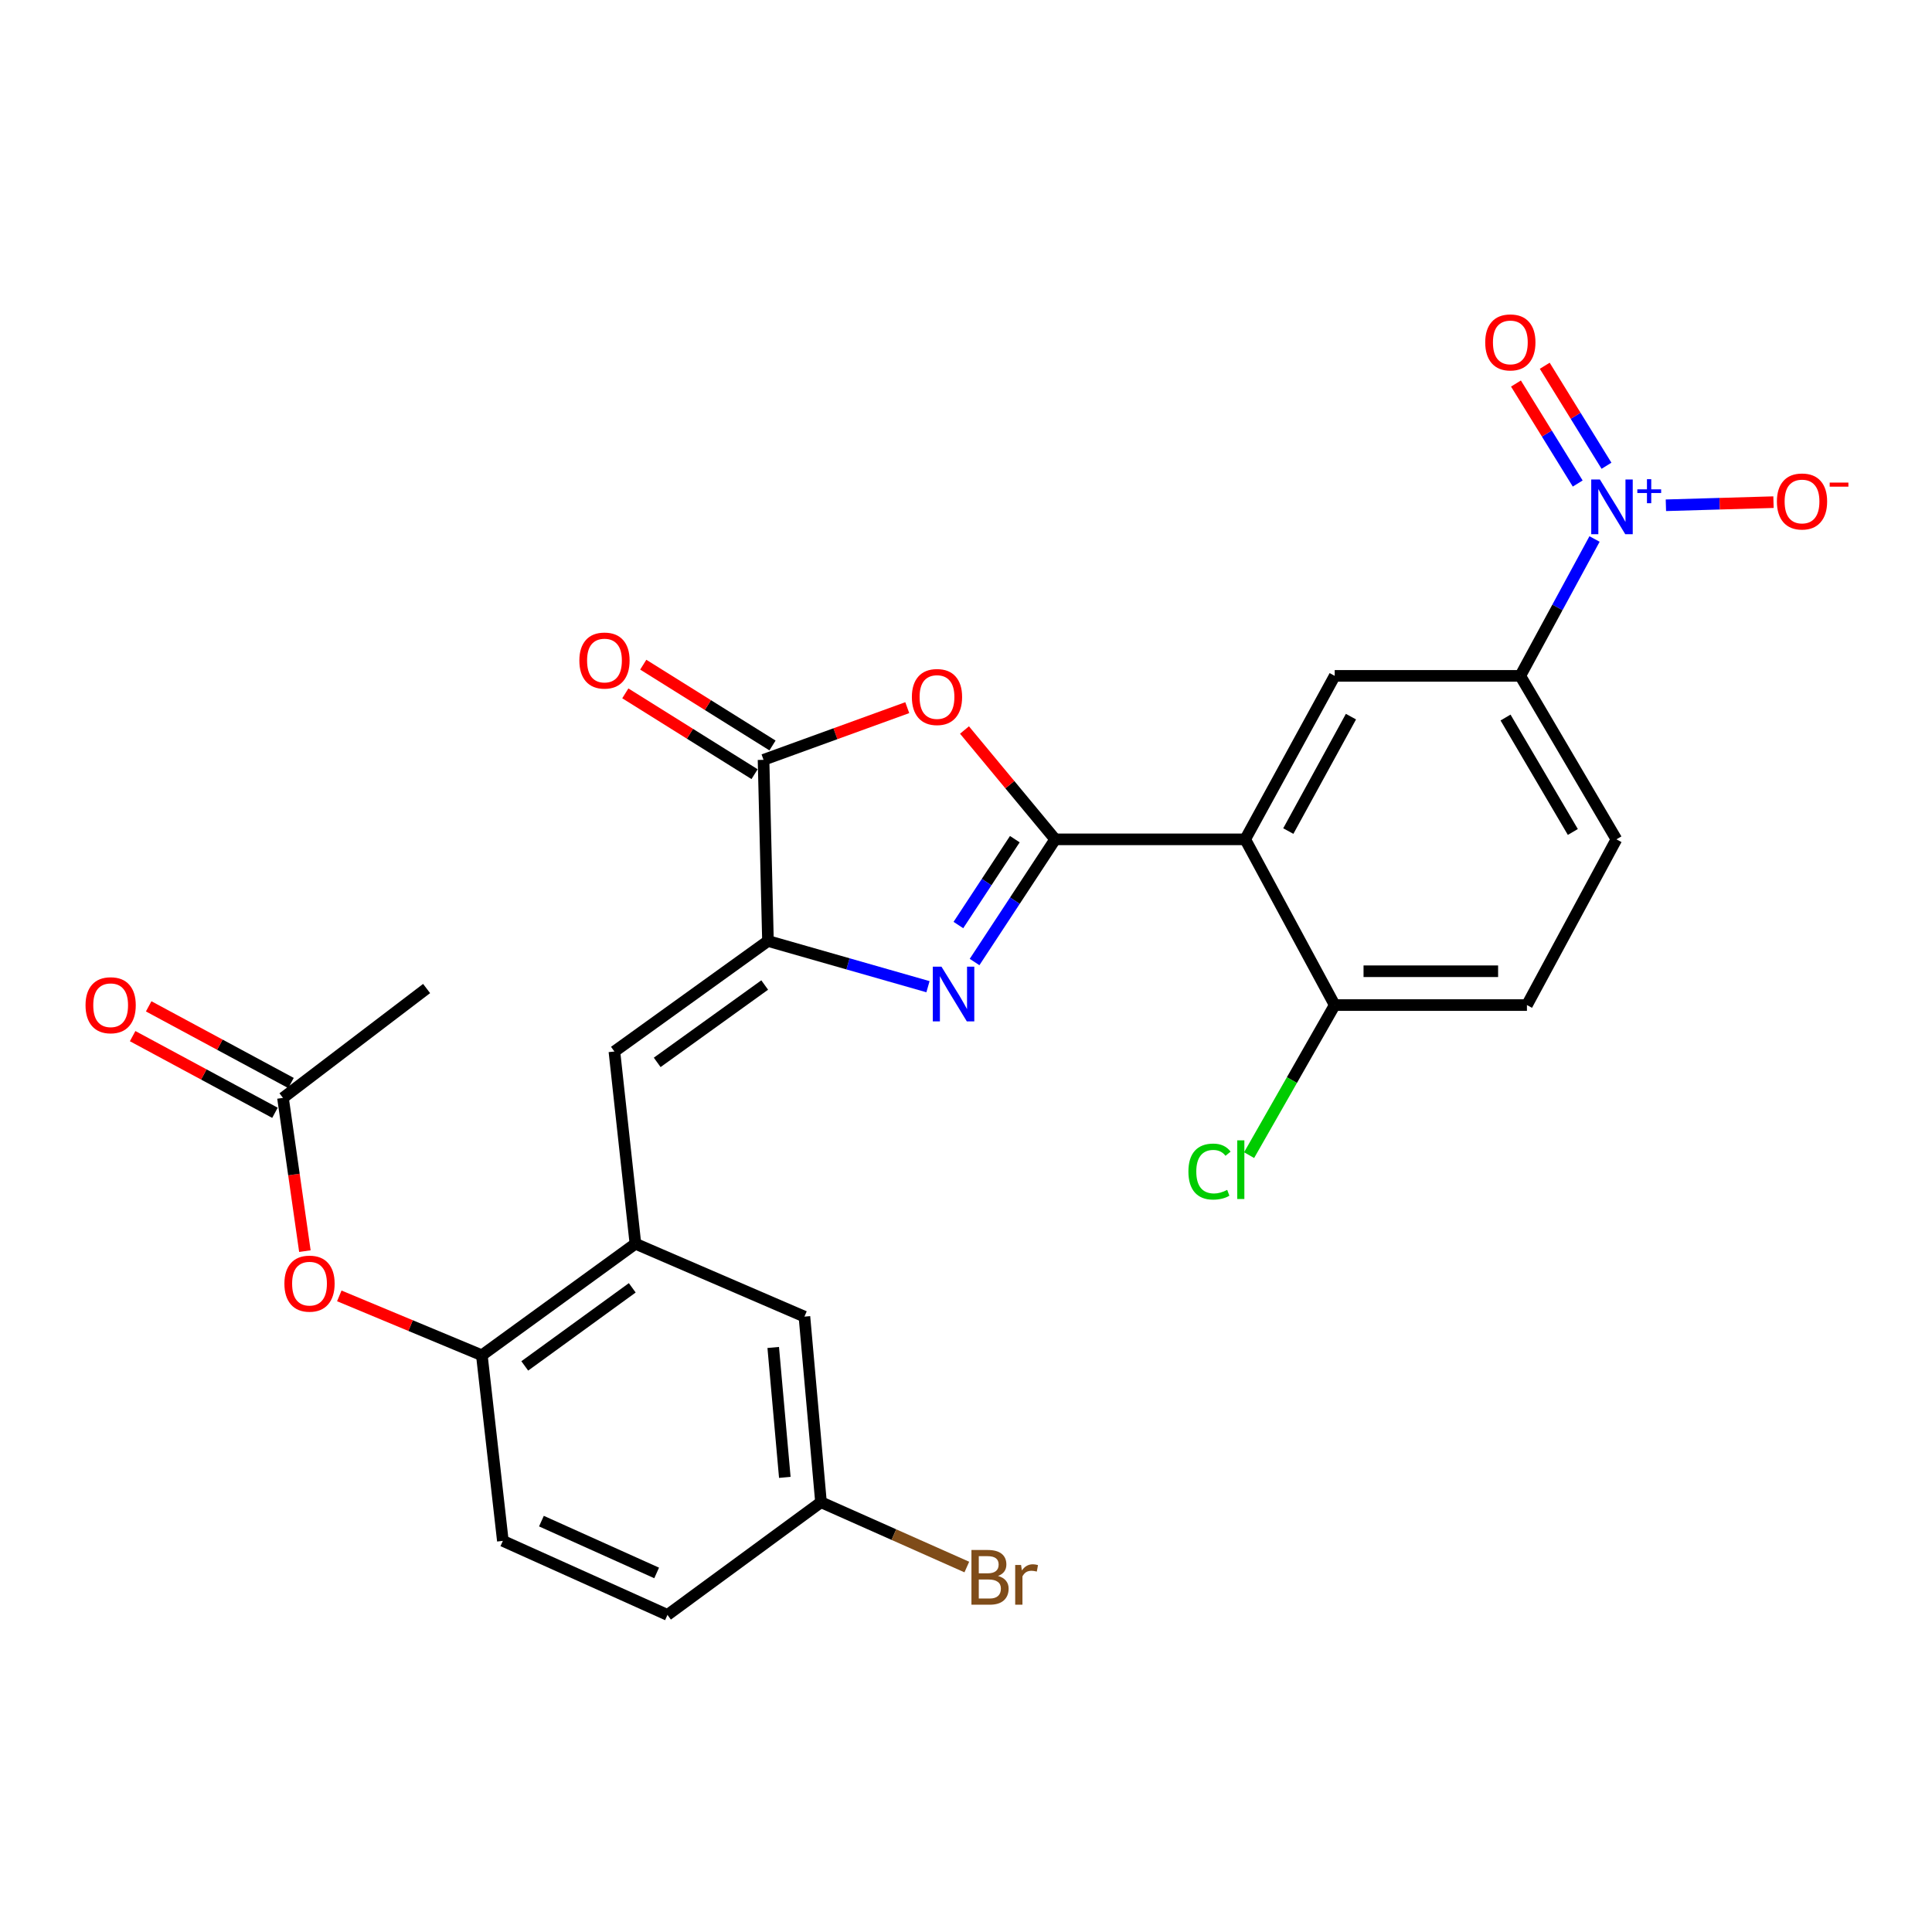 <?xml version='1.0' encoding='iso-8859-1'?>
<svg version='1.1' baseProfile='full'
              xmlns='http://www.w3.org/2000/svg'
                      xmlns:rdkit='http://www.rdkit.org/xml'
                      xmlns:xlink='http://www.w3.org/1999/xlink'
                  xml:space='preserve'
width='1000px' height='1000px' viewBox='0 0 1000 1000'>
<!-- END OF HEADER -->
<rect style='opacity:1.0;fill:#FFFFFF;stroke:none' width='1000' height='1000' x='0' y='0'> </rect>
<path class='bond-0' d='M 546.166,434.443 L 525.301,466.192' style='fill:none;fill-rule:evenodd;stroke:#000000;stroke-width:6px;stroke-linecap:butt;stroke-linejoin:miter;stroke-opacity:1' />
<path class='bond-0' d='M 525.301,466.192 L 504.436,497.941' style='fill:none;fill-rule:evenodd;stroke:#0000FF;stroke-width:6px;stroke-linecap:butt;stroke-linejoin:miter;stroke-opacity:1' />
<path class='bond-0' d='M 525.273,434.351 L 510.668,456.575' style='fill:none;fill-rule:evenodd;stroke:#000000;stroke-width:6px;stroke-linecap:butt;stroke-linejoin:miter;stroke-opacity:1' />
<path class='bond-0' d='M 510.668,456.575 L 496.062,478.799' style='fill:none;fill-rule:evenodd;stroke:#0000FF;stroke-width:6px;stroke-linecap:butt;stroke-linejoin:miter;stroke-opacity:1' />
<path class='bond-2' d='M 546.166,434.443 L 522.692,406.147' style='fill:none;fill-rule:evenodd;stroke:#000000;stroke-width:6px;stroke-linecap:butt;stroke-linejoin:miter;stroke-opacity:1' />
<path class='bond-2' d='M 522.692,406.147 L 499.218,377.85' style='fill:none;fill-rule:evenodd;stroke:#FF0000;stroke-width:6px;stroke-linecap:butt;stroke-linejoin:miter;stroke-opacity:1' />
<path class='bond-3' d='M 546.166,434.443 L 644.517,434.443' style='fill:none;fill-rule:evenodd;stroke:#000000;stroke-width:6px;stroke-linecap:butt;stroke-linejoin:miter;stroke-opacity:1' />
<path class='bond-1' d='M 480.319,510.714 L 438.91,498.883' style='fill:none;fill-rule:evenodd;stroke:#0000FF;stroke-width:6px;stroke-linecap:butt;stroke-linejoin:miter;stroke-opacity:1' />
<path class='bond-1' d='M 438.91,498.883 L 397.502,487.053' style='fill:none;fill-rule:evenodd;stroke:#000000;stroke-width:6px;stroke-linecap:butt;stroke-linejoin:miter;stroke-opacity:1' />
<path class='bond-6' d='M 397.502,487.053 L 318.014,544.254' style='fill:none;fill-rule:evenodd;stroke:#000000;stroke-width:6px;stroke-linecap:butt;stroke-linejoin:miter;stroke-opacity:1' />
<path class='bond-6' d='M 395.806,509.846 L 340.165,549.886' style='fill:none;fill-rule:evenodd;stroke:#000000;stroke-width:6px;stroke-linecap:butt;stroke-linejoin:miter;stroke-opacity:1' />
<path class='bond-27' d='M 397.502,487.053 L 395.206,393.284' style='fill:none;fill-rule:evenodd;stroke:#000000;stroke-width:6px;stroke-linecap:butt;stroke-linejoin:miter;stroke-opacity:1' />
<path class='bond-5' d='M 469.598,366.28 L 432.402,379.782' style='fill:none;fill-rule:evenodd;stroke:#FF0000;stroke-width:6px;stroke-linecap:butt;stroke-linejoin:miter;stroke-opacity:1' />
<path class='bond-5' d='M 432.402,379.782 L 395.206,393.284' style='fill:none;fill-rule:evenodd;stroke:#000000;stroke-width:6px;stroke-linecap:butt;stroke-linejoin:miter;stroke-opacity:1' />
<path class='bond-7' d='M 644.517,434.443 L 690.842,349.829' style='fill:none;fill-rule:evenodd;stroke:#000000;stroke-width:6px;stroke-linecap:butt;stroke-linejoin:miter;stroke-opacity:1' />
<path class='bond-7' d='M 666.825,430.16 L 699.252,370.93' style='fill:none;fill-rule:evenodd;stroke:#000000;stroke-width:6px;stroke-linecap:butt;stroke-linejoin:miter;stroke-opacity:1' />
<path class='bond-11' d='M 644.517,434.443 L 690.842,520.225' style='fill:none;fill-rule:evenodd;stroke:#000000;stroke-width:6px;stroke-linecap:butt;stroke-linejoin:miter;stroke-opacity:1' />
<path class='bond-4' d='M 825.329,278.983 L 806.113,314.406' style='fill:none;fill-rule:evenodd;stroke:#0000FF;stroke-width:6px;stroke-linecap:butt;stroke-linejoin:miter;stroke-opacity:1' />
<path class='bond-4' d='M 806.113,314.406 L 786.897,349.829' style='fill:none;fill-rule:evenodd;stroke:#000000;stroke-width:6px;stroke-linecap:butt;stroke-linejoin:miter;stroke-opacity:1' />
<path class='bond-13' d='M 862.265,261.526 L 890.111,260.719' style='fill:none;fill-rule:evenodd;stroke:#0000FF;stroke-width:6px;stroke-linecap:butt;stroke-linejoin:miter;stroke-opacity:1' />
<path class='bond-13' d='M 890.111,260.719 L 917.958,259.912' style='fill:none;fill-rule:evenodd;stroke:#FF0000;stroke-width:6px;stroke-linecap:butt;stroke-linejoin:miter;stroke-opacity:1' />
<path class='bond-15' d='M 831.519,241.071 L 815.538,215.195' style='fill:none;fill-rule:evenodd;stroke:#0000FF;stroke-width:6px;stroke-linecap:butt;stroke-linejoin:miter;stroke-opacity:1' />
<path class='bond-15' d='M 815.538,215.195 L 799.558,189.319' style='fill:none;fill-rule:evenodd;stroke:#FF0000;stroke-width:6px;stroke-linecap:butt;stroke-linejoin:miter;stroke-opacity:1' />
<path class='bond-15' d='M 816.62,250.272 L 800.64,224.396' style='fill:none;fill-rule:evenodd;stroke:#0000FF;stroke-width:6px;stroke-linecap:butt;stroke-linejoin:miter;stroke-opacity:1' />
<path class='bond-15' d='M 800.64,224.396 L 784.66,198.519' style='fill:none;fill-rule:evenodd;stroke:#FF0000;stroke-width:6px;stroke-linecap:butt;stroke-linejoin:miter;stroke-opacity:1' />
<path class='bond-16' d='M 399.847,385.86 L 366.396,364.947' style='fill:none;fill-rule:evenodd;stroke:#000000;stroke-width:6px;stroke-linecap:butt;stroke-linejoin:miter;stroke-opacity:1' />
<path class='bond-16' d='M 366.396,364.947 L 332.946,344.034' style='fill:none;fill-rule:evenodd;stroke:#FF0000;stroke-width:6px;stroke-linecap:butt;stroke-linejoin:miter;stroke-opacity:1' />
<path class='bond-16' d='M 390.564,400.708 L 357.114,379.795' style='fill:none;fill-rule:evenodd;stroke:#000000;stroke-width:6px;stroke-linecap:butt;stroke-linejoin:miter;stroke-opacity:1' />
<path class='bond-16' d='M 357.114,379.795 L 323.663,358.881' style='fill:none;fill-rule:evenodd;stroke:#FF0000;stroke-width:6px;stroke-linecap:butt;stroke-linejoin:miter;stroke-opacity:1' />
<path class='bond-8' d='M 318.014,544.254 L 328.89,643.752' style='fill:none;fill-rule:evenodd;stroke:#000000;stroke-width:6px;stroke-linecap:butt;stroke-linejoin:miter;stroke-opacity:1' />
<path class='bond-9' d='M 690.842,349.829 L 786.897,349.829' style='fill:none;fill-rule:evenodd;stroke:#000000;stroke-width:6px;stroke-linecap:butt;stroke-linejoin:miter;stroke-opacity:1' />
<path class='bond-10' d='M 328.89,643.752 L 249.401,701.488' style='fill:none;fill-rule:evenodd;stroke:#000000;stroke-width:6px;stroke-linecap:butt;stroke-linejoin:miter;stroke-opacity:1' />
<path class='bond-10' d='M 327.257,666.58 L 271.615,706.996' style='fill:none;fill-rule:evenodd;stroke:#000000;stroke-width:6px;stroke-linecap:butt;stroke-linejoin:miter;stroke-opacity:1' />
<path class='bond-17' d='M 328.89,643.752 L 416.374,681.478' style='fill:none;fill-rule:evenodd;stroke:#000000;stroke-width:6px;stroke-linecap:butt;stroke-linejoin:miter;stroke-opacity:1' />
<path class='bond-28' d='M 786.897,349.829 L 836.656,434.443' style='fill:none;fill-rule:evenodd;stroke:#000000;stroke-width:6px;stroke-linecap:butt;stroke-linejoin:miter;stroke-opacity:1' />
<path class='bond-28' d='M 779.266,371.397 L 814.098,430.627' style='fill:none;fill-rule:evenodd;stroke:#000000;stroke-width:6px;stroke-linecap:butt;stroke-linejoin:miter;stroke-opacity:1' />
<path class='bond-12' d='M 249.401,701.488 L 212.511,686.119' style='fill:none;fill-rule:evenodd;stroke:#000000;stroke-width:6px;stroke-linecap:butt;stroke-linejoin:miter;stroke-opacity:1' />
<path class='bond-12' d='M 212.511,686.119 L 175.621,670.75' style='fill:none;fill-rule:evenodd;stroke:#FF0000;stroke-width:6px;stroke-linecap:butt;stroke-linejoin:miter;stroke-opacity:1' />
<path class='bond-21' d='M 249.401,701.488 L 260.277,797.553' style='fill:none;fill-rule:evenodd;stroke:#000000;stroke-width:6px;stroke-linecap:butt;stroke-linejoin:miter;stroke-opacity:1' />
<path class='bond-20' d='M 690.842,520.225 L 790.34,520.225' style='fill:none;fill-rule:evenodd;stroke:#000000;stroke-width:6px;stroke-linecap:butt;stroke-linejoin:miter;stroke-opacity:1' />
<path class='bond-20' d='M 705.766,502.715 L 775.416,502.715' style='fill:none;fill-rule:evenodd;stroke:#000000;stroke-width:6px;stroke-linecap:butt;stroke-linejoin:miter;stroke-opacity:1' />
<path class='bond-23' d='M 690.842,520.225 L 668.687,559.062' style='fill:none;fill-rule:evenodd;stroke:#000000;stroke-width:6px;stroke-linecap:butt;stroke-linejoin:miter;stroke-opacity:1' />
<path class='bond-23' d='M 668.687,559.062 L 646.532,597.9' style='fill:none;fill-rule:evenodd;stroke:#00CC00;stroke-width:6px;stroke-linecap:butt;stroke-linejoin:miter;stroke-opacity:1' />
<path class='bond-14' d='M 157.81,647.581 L 152.139,607.927' style='fill:none;fill-rule:evenodd;stroke:#FF0000;stroke-width:6px;stroke-linecap:butt;stroke-linejoin:miter;stroke-opacity:1' />
<path class='bond-14' d='M 152.139,607.927 L 146.469,568.272' style='fill:none;fill-rule:evenodd;stroke:#000000;stroke-width:6px;stroke-linecap:butt;stroke-linejoin:miter;stroke-opacity:1' />
<path class='bond-19' d='M 150.621,560.564 L 113.789,540.724' style='fill:none;fill-rule:evenodd;stroke:#000000;stroke-width:6px;stroke-linecap:butt;stroke-linejoin:miter;stroke-opacity:1' />
<path class='bond-19' d='M 113.789,540.724 L 76.957,520.884' style='fill:none;fill-rule:evenodd;stroke:#FF0000;stroke-width:6px;stroke-linecap:butt;stroke-linejoin:miter;stroke-opacity:1' />
<path class='bond-19' d='M 142.317,575.98 L 105.485,556.14' style='fill:none;fill-rule:evenodd;stroke:#000000;stroke-width:6px;stroke-linecap:butt;stroke-linejoin:miter;stroke-opacity:1' />
<path class='bond-19' d='M 105.485,556.14 L 68.653,536.3' style='fill:none;fill-rule:evenodd;stroke:#FF0000;stroke-width:6px;stroke-linecap:butt;stroke-linejoin:miter;stroke-opacity:1' />
<path class='bond-26' d='M 146.469,568.272 L 220.811,511.655' style='fill:none;fill-rule:evenodd;stroke:#000000;stroke-width:6px;stroke-linecap:butt;stroke-linejoin:miter;stroke-opacity:1' />
<path class='bond-22' d='M 416.374,681.478 L 424.944,777.542' style='fill:none;fill-rule:evenodd;stroke:#000000;stroke-width:6px;stroke-linecap:butt;stroke-linejoin:miter;stroke-opacity:1' />
<path class='bond-22' d='M 400.218,697.444 L 406.218,764.689' style='fill:none;fill-rule:evenodd;stroke:#000000;stroke-width:6px;stroke-linecap:butt;stroke-linejoin:miter;stroke-opacity:1' />
<path class='bond-18' d='M 836.656,434.443 L 790.34,520.225' style='fill:none;fill-rule:evenodd;stroke:#000000;stroke-width:6px;stroke-linecap:butt;stroke-linejoin:miter;stroke-opacity:1' />
<path class='bond-29' d='M 260.277,797.553 L 345.476,835.872' style='fill:none;fill-rule:evenodd;stroke:#000000;stroke-width:6px;stroke-linecap:butt;stroke-linejoin:miter;stroke-opacity:1' />
<path class='bond-29' d='M 280.24,787.331 L 339.879,814.154' style='fill:none;fill-rule:evenodd;stroke:#000000;stroke-width:6px;stroke-linecap:butt;stroke-linejoin:miter;stroke-opacity:1' />
<path class='bond-24' d='M 424.944,777.542 L 345.476,835.872' style='fill:none;fill-rule:evenodd;stroke:#000000;stroke-width:6px;stroke-linecap:butt;stroke-linejoin:miter;stroke-opacity:1' />
<path class='bond-25' d='M 424.944,777.542 L 462.685,794.319' style='fill:none;fill-rule:evenodd;stroke:#000000;stroke-width:6px;stroke-linecap:butt;stroke-linejoin:miter;stroke-opacity:1' />
<path class='bond-25' d='M 462.685,794.319 L 500.425,811.095' style='fill:none;fill-rule:evenodd;stroke:#7F4C19;stroke-width:6px;stroke-linecap:butt;stroke-linejoin:miter;stroke-opacity:1' />
<path  class='atom-1' d='M 487.296 500.336
L 496.576 515.336
Q 497.496 516.816, 498.976 519.496
Q 500.456 522.176, 500.536 522.336
L 500.536 500.336
L 504.296 500.336
L 504.296 528.656
L 500.416 528.656
L 490.456 512.256
Q 489.296 510.336, 488.056 508.136
Q 486.856 505.936, 486.496 505.256
L 486.496 528.656
L 482.816 528.656
L 482.816 500.336
L 487.296 500.336
' fill='#0000FF'/>
<path  class='atom-3' d='M 471.986 360.775
Q 471.986 353.975, 475.346 350.175
Q 478.706 346.375, 484.986 346.375
Q 491.266 346.375, 494.626 350.175
Q 497.986 353.975, 497.986 360.775
Q 497.986 367.655, 494.586 371.575
Q 491.186 375.455, 484.986 375.455
Q 478.746 375.455, 475.346 371.575
Q 471.986 367.695, 471.986 360.775
M 484.986 372.255
Q 489.306 372.255, 491.626 369.375
Q 493.986 366.455, 493.986 360.775
Q 493.986 355.215, 491.626 352.415
Q 489.306 349.575, 484.986 349.575
Q 480.666 349.575, 478.306 352.375
Q 475.986 355.175, 475.986 360.775
Q 475.986 366.495, 478.306 369.375
Q 480.666 372.255, 484.986 372.255
' fill='#FF0000'/>
<path  class='atom-5' d='M 828.1 248.174
L 837.38 263.174
Q 838.3 264.654, 839.78 267.334
Q 841.26 270.014, 841.34 270.174
L 841.34 248.174
L 845.1 248.174
L 845.1 276.494
L 841.22 276.494
L 831.26 260.094
Q 830.1 258.174, 828.86 255.974
Q 827.66 253.774, 827.3 253.094
L 827.3 276.494
L 823.62 276.494
L 823.62 248.174
L 828.1 248.174
' fill='#0000FF'/>
<path  class='atom-5' d='M 847.476 253.279
L 852.465 253.279
L 852.465 248.025
L 854.683 248.025
L 854.683 253.279
L 859.805 253.279
L 859.805 255.18
L 854.683 255.18
L 854.683 260.46
L 852.465 260.46
L 852.465 255.18
L 847.476 255.18
L 847.476 253.279
' fill='#0000FF'/>
<path  class='atom-13' d='M 147.205 664.407
Q 147.205 657.607, 150.565 653.807
Q 153.925 650.007, 160.205 650.007
Q 166.485 650.007, 169.845 653.807
Q 173.205 657.607, 173.205 664.407
Q 173.205 671.287, 169.805 675.207
Q 166.405 679.087, 160.205 679.087
Q 153.965 679.087, 150.565 675.207
Q 147.205 671.327, 147.205 664.407
M 160.205 675.887
Q 164.525 675.887, 166.845 673.007
Q 169.205 670.087, 169.205 664.407
Q 169.205 658.847, 166.845 656.047
Q 164.525 653.207, 160.205 653.207
Q 155.885 653.207, 153.525 656.007
Q 151.205 658.807, 151.205 664.407
Q 151.205 670.127, 153.525 673.007
Q 155.885 675.887, 160.205 675.887
' fill='#FF0000'/>
<path  class='atom-14' d='M 919.72 259.564
Q 919.72 252.764, 923.08 248.964
Q 926.44 245.164, 932.72 245.164
Q 939 245.164, 942.36 248.964
Q 945.72 252.764, 945.72 259.564
Q 945.72 266.444, 942.32 270.364
Q 938.92 274.244, 932.72 274.244
Q 926.48 274.244, 923.08 270.364
Q 919.72 266.484, 919.72 259.564
M 932.72 271.044
Q 937.04 271.044, 939.36 268.164
Q 941.72 265.244, 941.72 259.564
Q 941.72 254.004, 939.36 251.204
Q 937.04 248.364, 932.72 248.364
Q 928.4 248.364, 926.04 251.164
Q 923.72 253.964, 923.72 259.564
Q 923.72 265.284, 926.04 268.164
Q 928.4 271.044, 932.72 271.044
' fill='#FF0000'/>
<path  class='atom-14' d='M 947.04 249.786
L 956.729 249.786
L 956.729 251.898
L 947.04 251.898
L 947.04 249.786
' fill='#FF0000'/>
<path  class='atom-16' d='M 768.75 177.226
Q 768.75 170.426, 772.11 166.626
Q 775.47 162.826, 781.75 162.826
Q 788.03 162.826, 791.39 166.626
Q 794.75 170.426, 794.75 177.226
Q 794.75 184.106, 791.35 188.026
Q 787.95 191.906, 781.75 191.906
Q 775.51 191.906, 772.11 188.026
Q 768.75 184.146, 768.75 177.226
M 781.75 188.706
Q 786.07 188.706, 788.39 185.826
Q 790.75 182.906, 790.75 177.226
Q 790.75 171.666, 788.39 168.866
Q 786.07 166.026, 781.75 166.026
Q 777.43 166.026, 775.07 168.826
Q 772.75 171.626, 772.75 177.226
Q 772.75 182.946, 775.07 185.826
Q 777.43 188.706, 781.75 188.706
' fill='#FF0000'/>
<path  class='atom-17' d='M 299.877 341.893
Q 299.877 335.093, 303.237 331.293
Q 306.597 327.493, 312.877 327.493
Q 319.157 327.493, 322.517 331.293
Q 325.877 335.093, 325.877 341.893
Q 325.877 348.773, 322.477 352.693
Q 319.077 356.573, 312.877 356.573
Q 306.637 356.573, 303.237 352.693
Q 299.877 348.813, 299.877 341.893
M 312.877 353.373
Q 317.197 353.373, 319.517 350.493
Q 321.877 347.573, 321.877 341.893
Q 321.877 336.333, 319.517 333.533
Q 317.197 330.693, 312.877 330.693
Q 308.557 330.693, 306.197 333.493
Q 303.877 336.293, 303.877 341.893
Q 303.877 347.613, 306.197 350.493
Q 308.557 353.373, 312.877 353.373
' fill='#FF0000'/>
<path  class='atom-20' d='M 44.272 520.305
Q 44.272 513.505, 47.632 509.705
Q 50.992 505.905, 57.272 505.905
Q 63.552 505.905, 66.912 509.705
Q 70.272 513.505, 70.272 520.305
Q 70.272 527.185, 66.872 531.105
Q 63.472 534.985, 57.272 534.985
Q 51.032 534.985, 47.632 531.105
Q 44.272 527.225, 44.272 520.305
M 57.272 531.785
Q 61.592 531.785, 63.912 528.905
Q 66.272 525.985, 66.272 520.305
Q 66.272 514.745, 63.912 511.945
Q 61.592 509.105, 57.272 509.105
Q 52.952 509.105, 50.592 511.905
Q 48.272 514.705, 48.272 520.305
Q 48.272 526.025, 50.592 528.905
Q 52.952 531.785, 57.272 531.785
' fill='#FF0000'/>
<path  class='atom-24' d='M 615.12 606.404
Q 615.12 599.364, 618.4 595.684
Q 621.72 591.964, 628 591.964
Q 633.84 591.964, 636.96 596.084
L 634.32 598.244
Q 632.04 595.244, 628 595.244
Q 623.72 595.244, 621.44 598.124
Q 619.2 600.964, 619.2 606.404
Q 619.2 612.004, 621.52 614.884
Q 623.88 617.764, 628.44 617.764
Q 631.56 617.764, 635.2 615.884
L 636.32 618.884
Q 634.84 619.844, 632.6 620.404
Q 630.36 620.964, 627.88 620.964
Q 621.72 620.964, 618.4 617.204
Q 615.12 613.444, 615.12 606.404
' fill='#00CC00'/>
<path  class='atom-24' d='M 640.4 590.244
L 644.08 590.244
L 644.08 620.604
L 640.4 620.604
L 640.4 590.244
' fill='#00CC00'/>
<path  class='atom-26' d='M 516.579 815.715
Q 519.299 816.475, 520.659 818.155
Q 522.059 819.795, 522.059 822.235
Q 522.059 826.155, 519.539 828.395
Q 517.059 830.595, 512.339 830.595
L 502.819 830.595
L 502.819 802.275
L 511.179 802.275
Q 516.019 802.275, 518.459 804.235
Q 520.899 806.195, 520.899 809.795
Q 520.899 814.075, 516.579 815.715
M 506.619 805.475
L 506.619 814.355
L 511.179 814.355
Q 513.979 814.355, 515.419 813.235
Q 516.899 812.075, 516.899 809.795
Q 516.899 805.475, 511.179 805.475
L 506.619 805.475
M 512.339 827.395
Q 515.099 827.395, 516.579 826.075
Q 518.059 824.755, 518.059 822.235
Q 518.059 819.915, 516.419 818.755
Q 514.819 817.555, 511.739 817.555
L 506.619 817.555
L 506.619 827.395
L 512.339 827.395
' fill='#7F4C19'/>
<path  class='atom-26' d='M 528.499 810.035
L 528.939 812.875
Q 531.099 809.675, 534.619 809.675
Q 535.739 809.675, 537.259 810.075
L 536.659 813.435
Q 534.939 813.035, 533.979 813.035
Q 532.299 813.035, 531.179 813.715
Q 530.099 814.355, 529.219 815.915
L 529.219 830.595
L 525.459 830.595
L 525.459 810.035
L 528.499 810.035
' fill='#7F4C19'/>
</svg>
